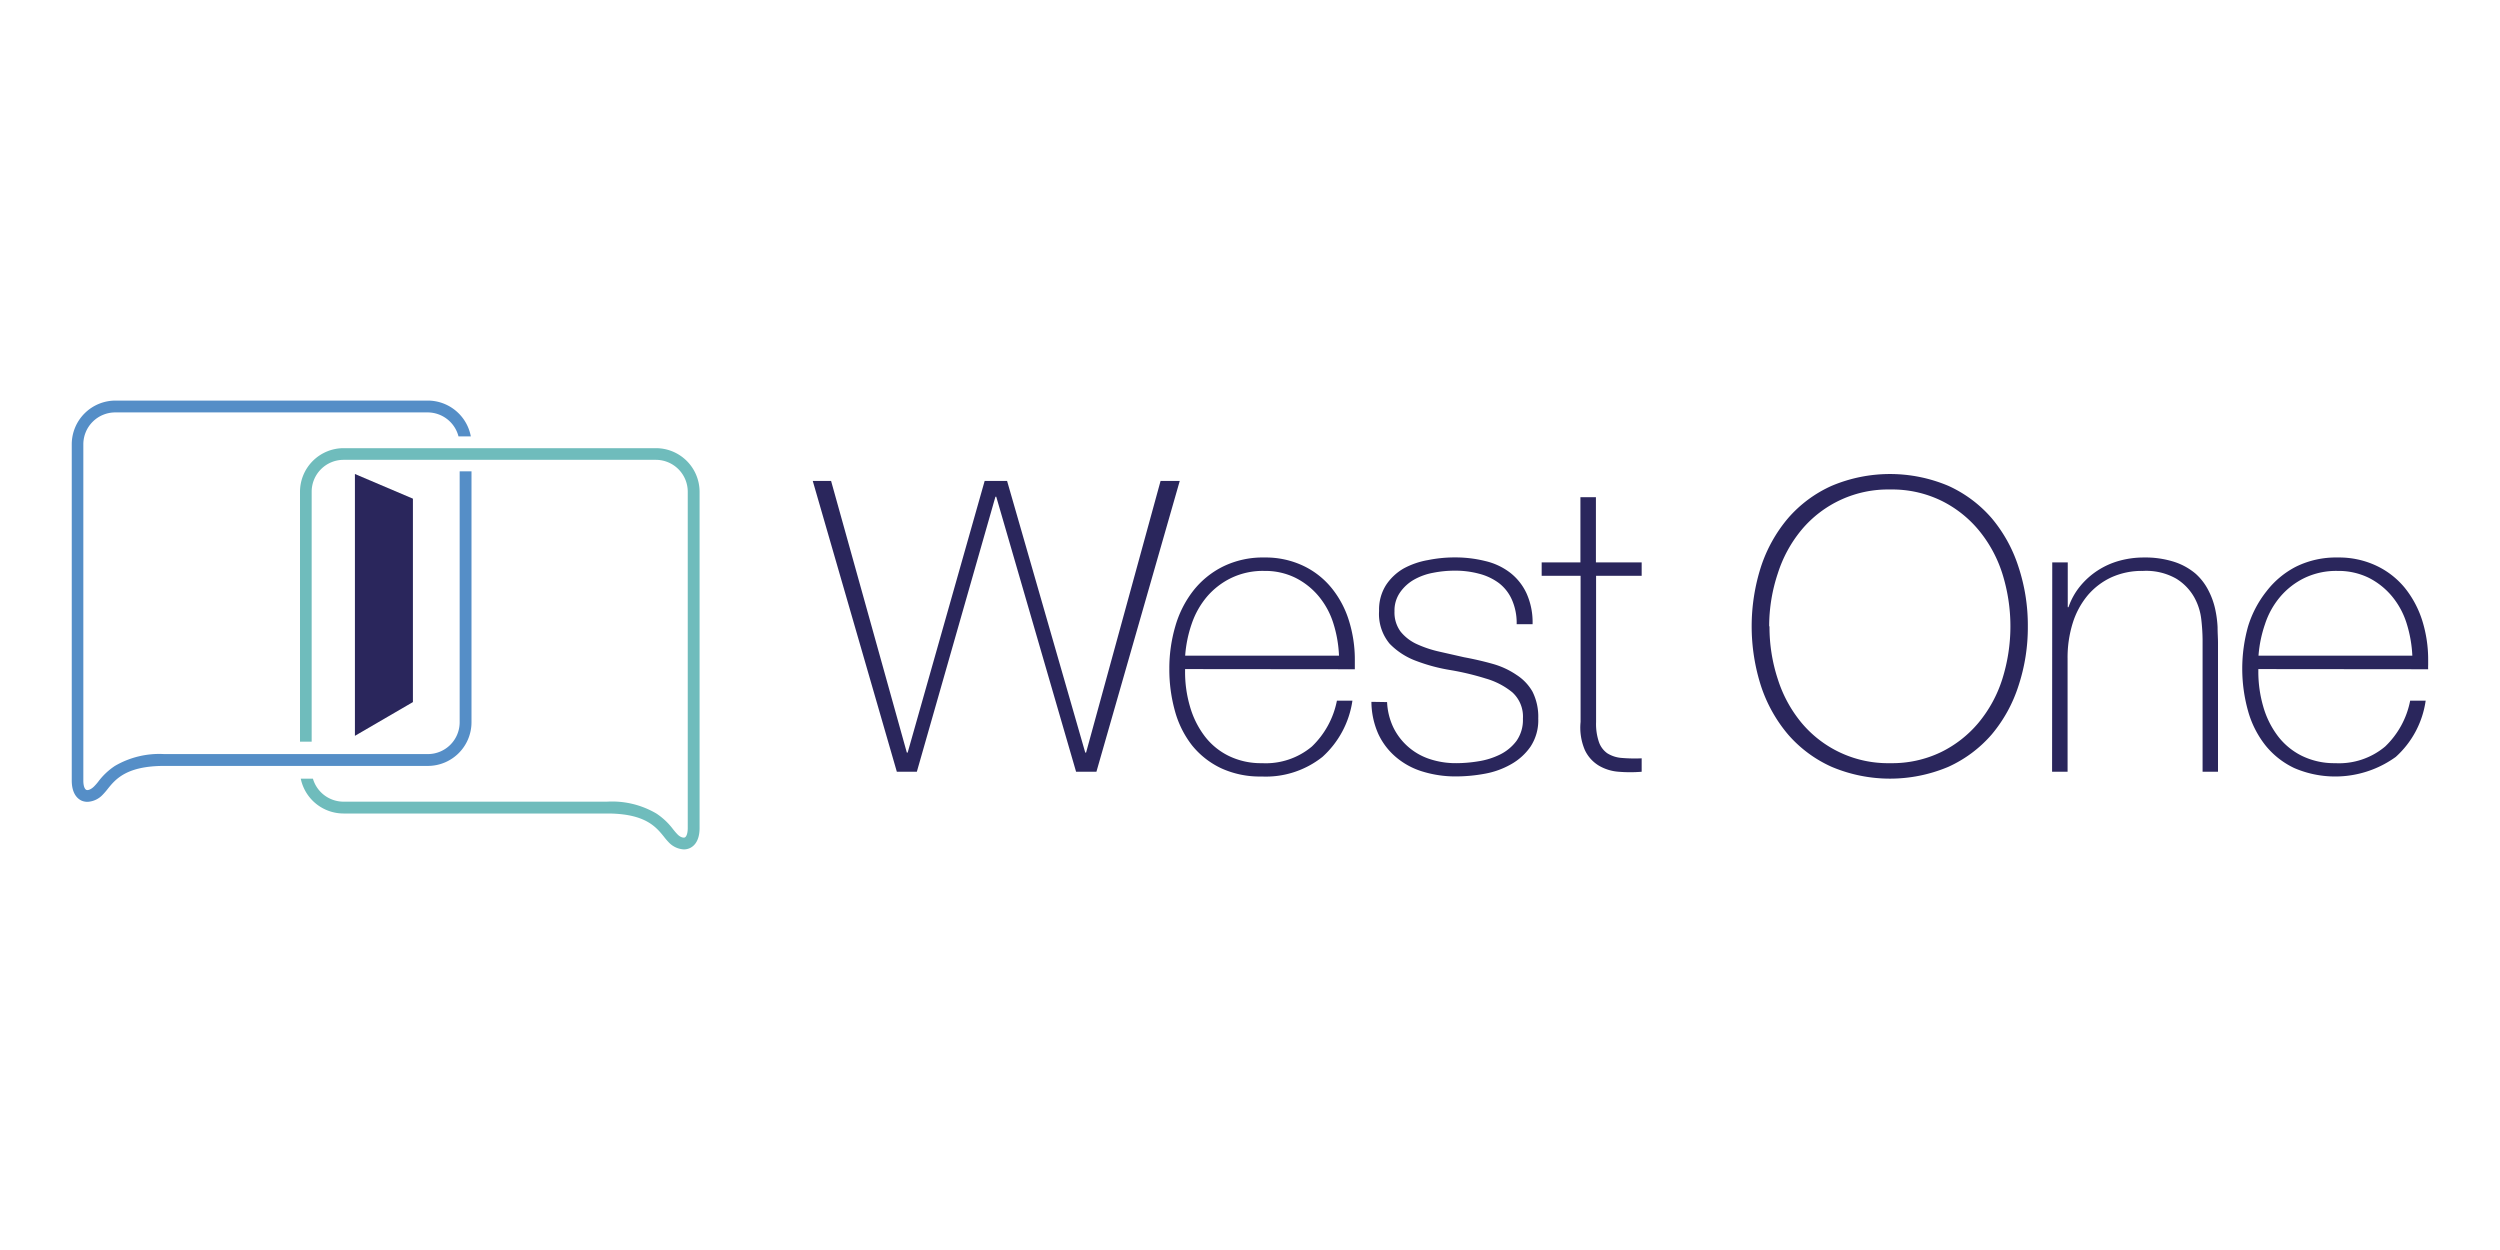 <svg id="Layer_1" data-name="Layer 1" xmlns="http://www.w3.org/2000/svg" viewBox="0 0 300 150"><defs><style>.cls-1{fill:#2a265c;}.cls-2{fill:#558ec7;}.cls-3{fill:#6fbcbc;}</style></defs><path class="cls-1" d="M97.53,57.71h2.2l9.09,32.6h.1l9.24-32.6h2.69l9.38,32.6h.1l8.94-32.6h2.3l-10,34.9h-2.44l-9.58-33h-.1l-9.43,33h-2.4Z"/><path class="cls-1" d="M142.21,80.29v.29a14.62,14.62,0,0,0,.59,4.21,10.74,10.74,0,0,0,1.74,3.52,8.11,8.11,0,0,0,2.89,2.39,8.78,8.78,0,0,0,4,.88,8.61,8.61,0,0,0,6-2,10.38,10.38,0,0,0,3-5.5h1.86a11.26,11.26,0,0,1-3.6,6.75,10.91,10.91,0,0,1-7.3,2.35,11.09,11.09,0,0,1-4.87-1,9.92,9.92,0,0,1-3.47-2.73A11.72,11.72,0,0,1,141,85.35a18.57,18.57,0,0,1-.68-5.11,18,18,0,0,1,.71-5.06,12.58,12.58,0,0,1,2.13-4.25A10.43,10.43,0,0,1,146.73,68a10.82,10.82,0,0,1,5-1.1,10.54,10.54,0,0,1,4.67,1,9.77,9.77,0,0,1,3.39,2.66,11.65,11.65,0,0,1,2.08,3.91,15.67,15.67,0,0,1,.71,4.77c0,.16,0,.35,0,.56s0,.38,0,.51Zm18.47-1.61a14.88,14.88,0,0,0-.68-3.89,9.54,9.54,0,0,0-1.74-3.22,8.72,8.72,0,0,0-2.8-2.23,8.2,8.2,0,0,0-3.74-.83,8.76,8.76,0,0,0-4,.86,9,9,0,0,0-2.9,2.25A10.08,10.08,0,0,0,143,74.87a15,15,0,0,0-.78,3.81Z"/><path class="cls-1" d="M166.45,84.25a7.87,7.87,0,0,0,.78,3.1,7.42,7.42,0,0,0,4.35,3.74,9.9,9.9,0,0,0,3.18.49,16.43,16.43,0,0,0,2.62-.22,9,9,0,0,0,2.59-.8,5.52,5.52,0,0,0,2-1.64,4.36,4.36,0,0,0,.78-2.67,3.93,3.93,0,0,0-1.27-3.17,8.9,8.9,0,0,0-3.2-1.66,32.18,32.18,0,0,0-4.16-1,21,21,0,0,1-4.15-1.1,8.56,8.56,0,0,1-3.21-2.07,5.57,5.57,0,0,1-1.27-3.94,5.49,5.49,0,0,1,.83-3.1,6.3,6.3,0,0,1,2.13-2,9.49,9.49,0,0,1,2.91-1,16,16,0,0,1,3.23-.32,14.8,14.8,0,0,1,3.66.44,7.76,7.76,0,0,1,3,1.42,6.69,6.69,0,0,1,1.95,2.49,8.47,8.47,0,0,1,.71,3.66H182a6.9,6.9,0,0,0-.57-2.93,5.11,5.11,0,0,0-1.56-2,6.84,6.84,0,0,0-2.37-1.12,11,11,0,0,0-2.93-.37,13.24,13.24,0,0,0-2.57.25,7.35,7.35,0,0,0-2.32.83A5.13,5.13,0,0,0,168,71.1a3.79,3.79,0,0,0-.66,2.25,3.85,3.85,0,0,0,.73,2.44,5.35,5.35,0,0,0,1.94,1.5,13.58,13.58,0,0,0,2.68.9l3,.68c1.24.23,2.4.5,3.49.81A9.75,9.75,0,0,1,182,81,5.78,5.78,0,0,1,183.9,83a6.71,6.71,0,0,1,.69,3.22,5.74,5.74,0,0,1-.93,3.38,7,7,0,0,1-2.35,2.12,9.85,9.85,0,0,1-3.15,1.13,19.05,19.05,0,0,1-3.4.32,13.34,13.34,0,0,1-4-.57,8.89,8.89,0,0,1-3.2-1.71,8.11,8.11,0,0,1-2.16-2.81,9.62,9.62,0,0,1-.83-3.86Z"/><path class="cls-1" d="M197,69.1h-5.47V86.65a6.73,6.73,0,0,0,.34,2.39,2.76,2.76,0,0,0,1,1.35,3.76,3.76,0,0,0,1.71.56A18.93,18.93,0,0,0,197,91v1.61a16.91,16.91,0,0,1-2.76,0,5.46,5.46,0,0,1-2.37-.73A4.32,4.32,0,0,1,190.18,90a6.86,6.86,0,0,1-.51-3.37V69.1H185V67.49h4.65V59.66h1.86v7.83H197Z"/><path class="cls-1" d="M243.34,75.16a22.33,22.33,0,0,1-1.13,7.16A17.22,17.22,0,0,1,239,88.14a15.14,15.14,0,0,1-5.2,3.88,18,18,0,0,1-14,0,15.06,15.06,0,0,1-5.23-3.88,17.4,17.4,0,0,1-3.25-5.82,23.45,23.45,0,0,1,0-14.32,17.4,17.4,0,0,1,3.25-5.82,15.06,15.06,0,0,1,5.23-3.88,18,18,0,0,1,14,0,15.14,15.14,0,0,1,5.2,3.88A17.22,17.22,0,0,1,242.21,68,22.33,22.33,0,0,1,243.34,75.16Zm-31,0a20,20,0,0,0,1,6.35,15.52,15.52,0,0,0,2.83,5.21,13.51,13.51,0,0,0,10.66,4.86,13.49,13.49,0,0,0,6.08-1.32,13.69,13.69,0,0,0,4.52-3.54,15.54,15.54,0,0,0,2.84-5.21,21.1,21.1,0,0,0,0-12.71,15.58,15.58,0,0,0-2.84-5.2,13.69,13.69,0,0,0-4.52-3.54,13.49,13.49,0,0,0-6.08-1.32,13.51,13.51,0,0,0-10.66,4.86,15.56,15.56,0,0,0-2.83,5.2A20.07,20.07,0,0,0,212.3,75.16Z"/><path class="cls-1" d="M246.27,67.49h1.86v5.37h.09a8.17,8.17,0,0,1,1.4-2.52,9.19,9.19,0,0,1,2.1-1.88,9.31,9.31,0,0,1,2.61-1.17,10.88,10.88,0,0,1,2.89-.39,11.41,11.41,0,0,1,3.74.54,7.61,7.61,0,0,1,2.52,1.41,6.85,6.85,0,0,1,1.53,2,9,9,0,0,1,.81,2.23,13.09,13.09,0,0,1,.29,2.17c0,.7.05,1.31.05,1.84V92.61h-1.85V76.72a22.87,22.87,0,0,0-.15-2.34,7.09,7.09,0,0,0-.86-2.72,6.22,6.22,0,0,0-2.15-2.22,7.3,7.3,0,0,0-4-.93,8.85,8.85,0,0,0-3.81.78,8.34,8.34,0,0,0-2.84,2.18,9.71,9.71,0,0,0-1.78,3.32,13.9,13.9,0,0,0-.61,4.23V92.61h-1.86Z"/><path class="cls-1" d="M271,80.29v.29a15,15,0,0,0,.59,4.21,10.74,10.74,0,0,0,1.74,3.52,8.19,8.19,0,0,0,2.89,2.39,8.82,8.82,0,0,0,4,.88,8.61,8.61,0,0,0,6-2,10.32,10.32,0,0,0,3-5.5h1.86a11.2,11.2,0,0,1-3.59,6.75,12.41,12.41,0,0,1-12.17,1.34,9.83,9.83,0,0,1-3.47-2.73,11.72,11.72,0,0,1-2.08-4.11,18.82,18.82,0,0,1,0-10.17A12.77,12.77,0,0,1,272,70.93,10.52,10.52,0,0,1,275.52,68a10.82,10.82,0,0,1,5-1.1,10.51,10.51,0,0,1,4.67,1,9.81,9.81,0,0,1,3.4,2.66,12,12,0,0,1,2.08,3.91,15.67,15.67,0,0,1,.71,4.77c0,.16,0,.35,0,.56a5.08,5.08,0,0,0,0,.51Zm18.48-1.61a15.3,15.3,0,0,0-.69-3.89,9.54,9.54,0,0,0-1.74-3.22,8.79,8.79,0,0,0-2.79-2.23,8.27,8.27,0,0,0-3.75-.83,8.79,8.79,0,0,0-4,.86,8.94,8.94,0,0,0-2.89,2.25,9.72,9.72,0,0,0-1.81,3.25,15,15,0,0,0-.79,3.81Z"/><polygon class="cls-1" points="42.59 56.88 42.59 88.3 49.55 84.25 49.55 59.84 42.59 56.88"/><path class="cls-2" d="M55.16,56.56V86.68a3.82,3.82,0,0,1-3.81,3.81H19.72a10.57,10.57,0,0,0-5.93,1.42,8,8,0,0,0-2,1.89,5.89,5.89,0,0,1-.48.55c-.38.39-.76.51-.94.44S10,94.38,10,93.66V53.31a3.83,3.83,0,0,1,3.82-3.82h37.5a3.83,3.83,0,0,1,3.7,2.88H56.5a5.26,5.26,0,0,0-5.15-4.3H13.85a5.25,5.25,0,0,0-5.24,5.24V93.66c0,1.68.78,2.25,1.23,2.44a1.84,1.84,0,0,0,.66.12,2.67,2.67,0,0,0,1.83-.86,7.76,7.76,0,0,0,.58-.67c.94-1.17,2.24-2.78,6.81-2.78H51.35a5.24,5.24,0,0,0,5.23-5.23V56.56Z"/><path class="cls-3" d="M78.71,53.78H41.22A5.24,5.24,0,0,0,36,59V89H37.4V59a3.83,3.83,0,0,1,3.82-3.82H78.71A3.83,3.83,0,0,1,82.53,59V99.36c0,.72-.19,1.06-.35,1.13s-.56,0-.94-.43c-.15-.15-.3-.34-.48-.56a8,8,0,0,0-2-1.88,10.48,10.48,0,0,0-5.93-1.42H41.22a3.83,3.83,0,0,1-3.67-2.76H36.09a5.25,5.25,0,0,0,5.13,4.18H72.85c4.57,0,5.86,1.6,6.81,2.77a7.69,7.69,0,0,0,.57.67,2.7,2.7,0,0,0,1.84.87,1.75,1.75,0,0,0,.65-.13c.46-.19,1.23-.76,1.23-2.44V59A5.24,5.24,0,0,0,78.71,53.78Z"/></svg>